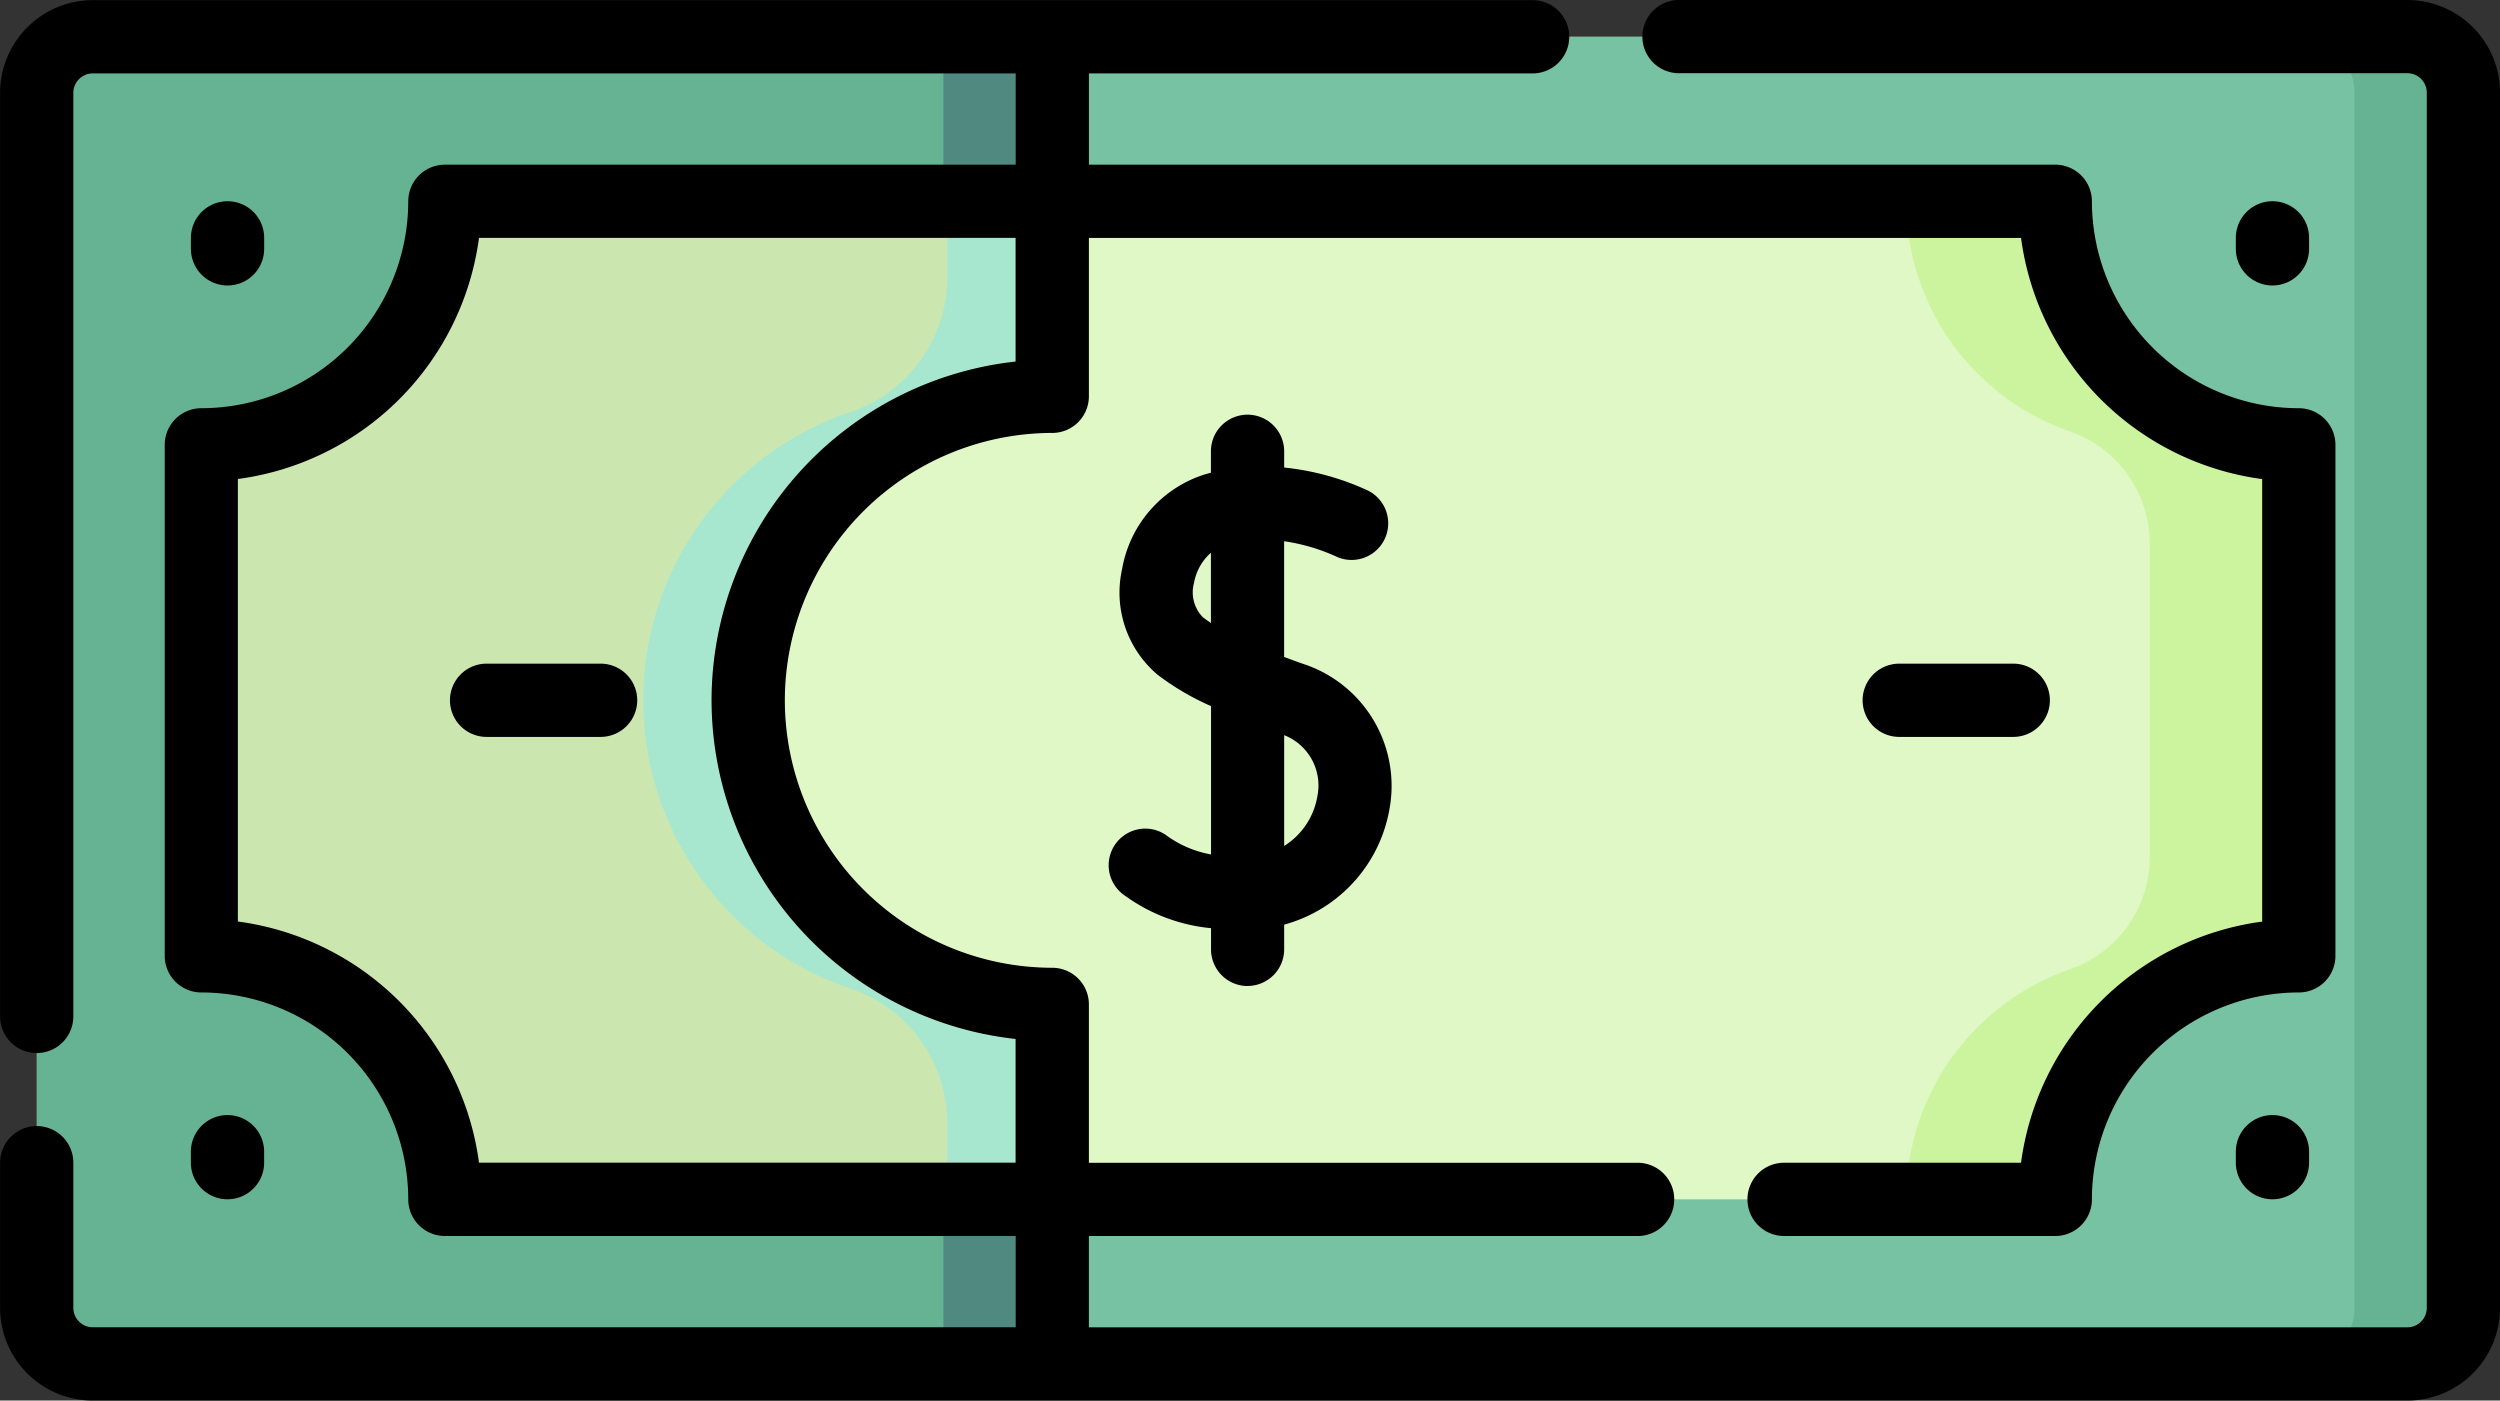 <?xml version="1.0" encoding="UTF-8"?> <svg xmlns="http://www.w3.org/2000/svg" width="63" height="35.294" viewBox="0 0 63 35.294"><rect x="0" y="0" width="63" height="35.294" fill="#333333" stroke="none"/><g id="guide-icon-2" transform="translate(4090.826 -2254)"><path id="Path_37449" data-name="Path 37449" d="M-4000.885,2256.357h-34.148v9.062a7.662,7.662,0,0,0-7.662,7.662,7.662,7.662,0,0,0,7.662,7.662v9.062h34.148a1.412,1.412,0,0,0,1.412-1.413v-30.624a1.412,1.412,0,0,0-1.412-1.412Z" transform="translate(-29.276 -1.434)" fill="#78c2a4"></path><path id="Path_37450" data-name="Path 37450" d="M-3940.226,2256.357h-2.747a1.412,1.412,0,0,1,1.413,1.412v30.623a1.412,1.412,0,0,1-1.413,1.413h2.747a1.413,1.413,0,0,0,1.413-1.413v-30.623a1.413,1.413,0,0,0-1.413-1.412Z" transform="translate(-89.935 -1.434)" fill="#66b394"></path><path id="Path_37451" data-name="Path 37451" d="M-4009.758,2266.947h-25.275v4.914a7.662,7.662,0,0,0-7.662,7.662,7.662,7.662,0,0,0,7.662,7.662v4.914h25.275a6.137,6.137,0,0,1,6.137-6.137v-12.877a6.137,6.137,0,0,1-6.137-6.137Z" transform="translate(-29.276 -7.875)" fill="#e0f8c5"></path><path id="Path_37452" data-name="Path 37452" d="M-3964.443,2266.947h-3.755a6.14,6.14,0,0,0,4.125,5.8,2.994,2.994,0,0,1,2.012,2.827v7.9a2.992,2.992,0,0,1-2.012,2.827,6.141,6.141,0,0,0-4.125,5.8h3.755a6.137,6.137,0,0,1,6.137-6.137v-12.877a6.137,6.137,0,0,1-6.137-6.137Z" transform="translate(-74.591 -7.875)" fill="#ccf49f"></path><path id="Path_37453" data-name="Path 37453" d="M-4070.538,2273.08a7.662,7.662,0,0,1,7.662-7.662v-9.062h-24.181a1.412,1.412,0,0,0-1.413,1.413v30.623a1.412,1.412,0,0,0,1.413,1.413h24.181v-9.062a7.662,7.662,0,0,1-7.662-7.662Z" transform="translate(-1.433 -1.433)" fill="#66b394"></path><path id="Path_37454" data-name="Path 37454" d="M-4039.292,2265.419v-9.062h-2.743v9.062a7.662,7.662,0,0,0-7.662,7.662,7.662,7.662,0,0,0,7.662,7.662v9.062h2.743v-9.062a7.662,7.662,0,0,1-7.662-7.662,7.662,7.662,0,0,1,7.662-7.662Z" transform="translate(-25.017 -1.434)" fill="#4f8980"></path><path id="Path_37455" data-name="Path 37455" d="M-4064.1,2279.522a7.662,7.662,0,0,1,7.662-7.662v-4.913h-15.308a6.137,6.137,0,0,1-6.137,6.137v12.877a6.137,6.137,0,0,1,6.137,6.137h15.308v-4.914a7.662,7.662,0,0,1-7.662-7.662Z" transform="translate(-7.875 -7.875)" fill="#cbe7af"></path><path id="Path_37456" data-name="Path 37456" d="M-4039.14,2271.861v-4.914h-2.645v1.927a3.582,3.582,0,0,1-2.452,3.387,7.666,7.666,0,0,0-5.21,7.261,7.666,7.666,0,0,0,5.21,7.261,3.581,3.581,0,0,1,2.452,3.388v1.927h2.645v-4.914a7.662,7.662,0,0,1-7.662-7.662,7.662,7.662,0,0,1,7.662-7.662Z" transform="translate(-25.17 -7.875)" fill="#a7e7d0"></path><g id="Group_7399" data-name="Group 7399" transform="translate(-4090.826 2254)"><path id="Path_37457" data-name="Path 37457" d="M-4016.01,2295.072a.923.923,0,0,0,.923-.923v-.622a3.673,3.673,0,0,0,2.655-2.92,3.233,3.233,0,0,0-2.2-3.659c-.15-.053-.3-.109-.456-.166v-2.917a4.868,4.868,0,0,1,1.289.375.923.923,0,0,0,1.236-.412.923.923,0,0,0-.411-1.239,6.612,6.612,0,0,0-2.113-.581v-.409a.923.923,0,0,0-.923-.923.923.923,0,0,0-.923.923v.539l-.148.041a3.046,3.046,0,0,0-2.09,2.388,2.709,2.709,0,0,0,.9,2.667,6.59,6.59,0,0,0,1.341.786v3.738a2.728,2.728,0,0,1-1.152-.5.922.922,0,0,0-1.277.267.922.922,0,0,0,.267,1.277,4.395,4.395,0,0,0,2.162.814v.535a.923.923,0,0,0,.923.923Zm1.758-4.771a1.834,1.834,0,0,1-.835,1.243v-2.792A1.361,1.361,0,0,1-4014.252,2290.3Zm-2.883-4.519a.9.9,0,0,1-.222-.874,1.323,1.323,0,0,1,.424-.753v1.771C-4017,2285.878-4017.073,2285.83-4017.135,2285.781Z" transform="translate(4047.448 -2270.226)"></path><path id="Path_37458" data-name="Path 37458" d="M-4030.161,2254h-18.354a.922.922,0,0,0-.923.922.922.922,0,0,0,.923.923h18.354a.49.49,0,0,1,.49.49v30.623a.49.49,0,0,1-.49.49h-33.225v-2.3h13.828a.923.923,0,0,0,.923-.923.922.922,0,0,0-.923-.923h-13.828v-3.991a.923.923,0,0,0-.923-.923,6.747,6.747,0,0,1-6.739-6.739,6.747,6.747,0,0,1,6.739-6.739.923.923,0,0,0,.923-.923v-3.991h23.49a7.076,7.076,0,0,0,6.077,6.077v11.151a7.075,7.075,0,0,0-6.077,6.077h-5.971a.922.922,0,0,0-.923.923.922.922,0,0,0,.923.923h6.834a.922.922,0,0,0,.923-.923,5.22,5.22,0,0,1,5.214-5.214.922.922,0,0,0,.923-.923v-12.877a.923.923,0,0,0-.923-.923,5.22,5.22,0,0,1-5.214-5.214.923.923,0,0,0-.923-.923h-24.352v-2.3h11.181a.923.923,0,0,0,.923-.923.923.923,0,0,0-.923-.923h-36.285a2.339,2.339,0,0,0-2.335,2.336v23.274a.922.922,0,0,0,.923.923.923.923,0,0,0,.923-.923v-23.274a.49.49,0,0,1,.49-.49h23.258v2.3h-14.385a.923.923,0,0,0-.923.923,5.22,5.22,0,0,1-5.214,5.214.923.923,0,0,0-.923.923v12.877a.923.923,0,0,0,.923.923,5.22,5.22,0,0,1,5.214,5.214.923.923,0,0,0,.923.923h14.385v2.3h-23.258a.49.49,0,0,1-.49-.49V2283.3a.923.923,0,0,0-.923-.923.923.923,0,0,0-.923.923v3.659a2.338,2.338,0,0,0,2.335,2.335h58.329a2.338,2.338,0,0,0,2.335-2.335v-30.623a2.338,2.338,0,0,0-2.335-2.335Zm-54.671,23.223v-11.152a7.074,7.074,0,0,0,6.077-6.077h13.522v3.117a8.6,8.6,0,0,0-7.662,8.536,8.6,8.6,0,0,0,7.662,8.535v3.117h-13.522a7.074,7.074,0,0,0-6.077-6.077Z" transform="translate(4090.826 -2254)"></path><path id="Path_37459" data-name="Path 37459" d="M-3945.147,2268.147v-.277a.923.923,0,0,0-.923-.923.923.923,0,0,0-.923.923v.277a.923.923,0,0,0,.923.923A.923.923,0,0,0-3945.147,2268.147Z" transform="translate(4003.336 -2261.876)"></path><path id="Path_37460" data-name="Path 37460" d="M-3946.07,2325.734a.923.923,0,0,0-.923.923v.276a.923.923,0,0,0,.923.923.923.923,0,0,0,.923-.923v-.276A.923.923,0,0,0-3946.07,2325.734Z" transform="translate(4003.336 -2297.634)"></path><path id="Path_37461" data-name="Path 37461" d="M-4077.622,2269.07a.922.922,0,0,0,.923-.923v-.277a.923.923,0,0,0-.923-.923.923.923,0,0,0-.923.923v.277A.923.923,0,0,0-4077.622,2269.07Z" transform="translate(4083.356 -2261.876)"></path><path id="Path_37462" data-name="Path 37462" d="M-4076.7,2326.933v-.276a.923.923,0,0,0-.923-.923.923.923,0,0,0-.923.923v.276a.923.923,0,0,0,.923.923A.923.923,0,0,0-4076.7,2326.933Z" transform="translate(4083.356 -2297.634)"></path><path id="Path_37463" data-name="Path 37463" d="M-3967.2,2298.54a.923.923,0,0,0,.923-.923.923.923,0,0,0-.923-.923h-2.873a.923.923,0,0,0-.923.923.923.923,0,0,0,.923.923Z" transform="translate(4017.934 -2279.97)"></path><path id="Path_37464" data-name="Path 37464" d="M-4058.083,2296.694h-2.873a.923.923,0,0,0-.923.923.923.923,0,0,0,.923.923h2.873a.923.923,0,0,0,.923-.923A.923.923,0,0,0-4058.083,2296.694Z" transform="translate(4073.218 -2279.97)"></path></g></g></svg> 
